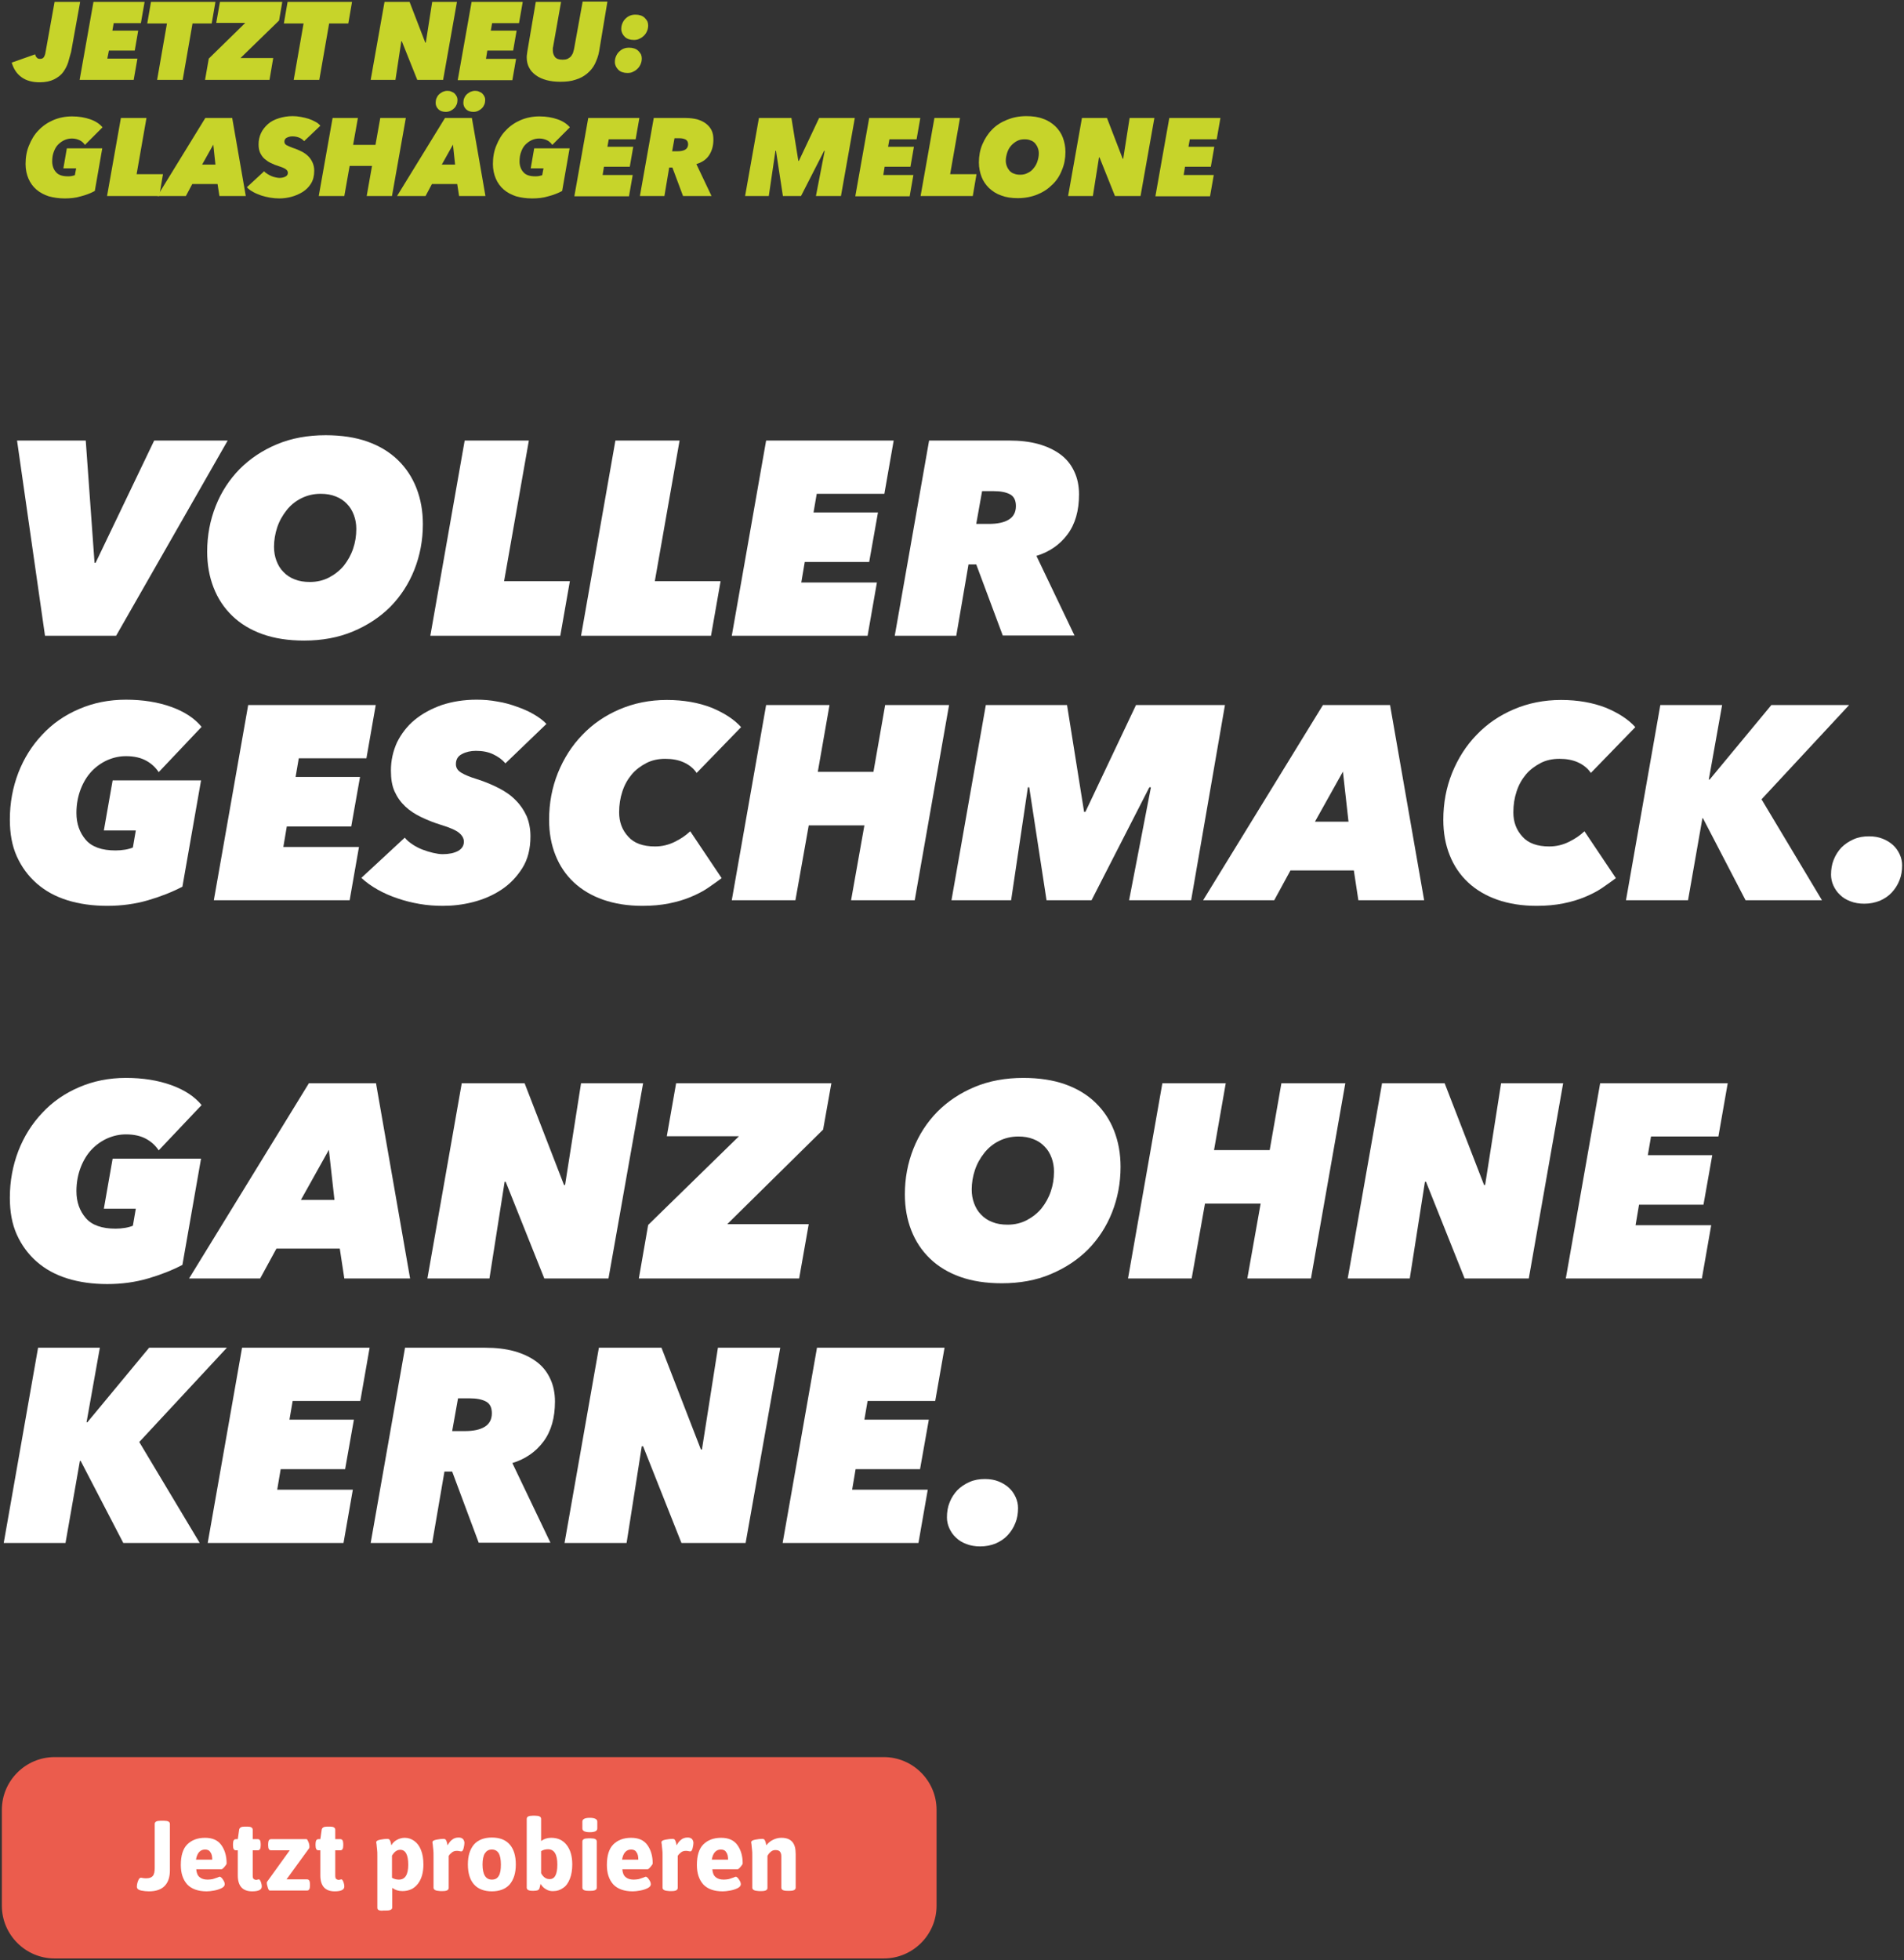 <?xml version="1.0" encoding="utf-8"?>
<!-- Generator: Adobe Illustrator 27.8.0, SVG Export Plug-In . SVG Version: 6.00 Build 0)  -->
<svg version="1.1" id="Ebene_1" xmlns="http://www.w3.org/2000/svg" xmlns:xlink="http://www.w3.org/1999/xlink" x="0px" y="0px"
	 viewBox="0 0 715 736" style="enable-background:new 0 0 715 736;" xml:space="preserve">
<rect x="0" y="0" width="715" height="736" fill="#333333" stroke="none"/>
<style type="text/css">
	.st0{fill:#C7D42A;}
	.st1{fill:#FFFFFF;}
	.st2{fill:#EB5C4D;}
</style>
<g>
	<path class="st0" d="M25.6,23.4c-0.4,1.3-1.1,2.6-1.9,3.7c-0.8,1.1-2,2-3.4,2.7c-1.4,0.7-3.2,1.1-5.4,1.1c-2.7,0-5-0.6-6.8-1.9
		c-1.8-1.3-3-3.1-3.7-5.5l8.8-3.1c0.1,0.5,0.3,0.9,0.6,1.2c0.3,0.4,0.7,0.5,1.3,0.5c0.6,0,1.1-0.2,1.4-0.7c0.3-0.5,0.5-1.1,0.6-1.8
		l3.4-18.9h9.6l-3.4,18.8C26.3,20.7,26,22.1,25.6,23.4z"/>
	<path class="st0" d="M29.9,30l5.2-29.3h19.2l-1.4,8H42.7l-0.5,2.8h9.7l-1.3,7.5h-9.7L40.3,22h11.3l-1.4,8H29.9z"/>
	<path class="st0" d="M72.3,8.8L68.6,30H59l3.7-21.2h-7.4l1.4-8.1h24.2l-1.4,8.1H72.3z"/>
	<path class="st0" d="M77,30l1.4-8L92.1,8.6H81.2l1.4-7.9H106l-1.2,7L90.3,21.8h12.3l-1.4,8.2H77z"/>
	<path class="st0" d="M123.6,8.8L119.9,30h-9.6L114,8.8h-7.4l1.4-8.1h24.2l-1.4,8.1H123.6z"/>
	<path class="st0" d="M156.7,30l-5.8-14.5h-0.2L148.5,30h-9.3l5.2-29.3h9.4l5.9,15.3h0.2l2.4-15.3h9.3L166.4,30H156.7z"/>
	<path class="st0" d="M171.9,30l5.2-29.3h19.2l-1.4,8h-10.1l-0.5,2.8h9.7l-1.3,7.5h-9.7l-0.5,3.1h11.3l-1.4,8H171.9z"/>
	<path class="st0" d="M223.4,24c-0.7,1.4-1.7,2.6-2.9,3.6c-1.2,1-2.6,1.8-4.3,2.3c-1.7,0.6-3.6,0.8-5.8,0.8c-1.9,0-3.6-0.2-5.1-0.6
		c-1.5-0.4-2.9-1-4-1.8c-1.1-0.8-2-1.7-2.6-2.9c-0.6-1.1-0.9-2.4-0.9-3.8c0-0.4,0-0.8,0.1-1.3c0.1-0.5,0.1-1,0.2-1.4l3.1-18.2h9.5
		l-3,16.9c-0.1,0.2-0.1,0.5-0.1,0.7c0,0.2,0,0.5,0,0.7c0,0.9,0.3,1.7,0.8,2.4c0.6,0.7,1.5,1,2.8,1c0.9,0,1.6-0.1,2.1-0.4
		s1-0.6,1.3-1.1s0.6-0.9,0.7-1.5c0.2-0.6,0.3-1.1,0.4-1.7l3.1-17.1h9.3L225,19.2C224.7,21,224.1,22.5,223.4,24z"/>
</g>
<g>
	<path class="st0" d="M235.6,27.4c-1.4,0-2.6-0.4-3.4-1.2c-0.8-0.8-1.3-1.8-1.3-2.9c0-0.7,0.1-1.4,0.4-2.1c0.3-0.7,0.6-1.2,1.1-1.7
		c0.5-0.5,1-0.9,1.7-1.2c0.7-0.3,1.4-0.4,2.2-0.4c0.7,0,1.3,0.1,1.9,0.3c0.6,0.2,1.1,0.5,1.5,0.9c0.4,0.4,0.7,0.8,1,1.3
		c0.2,0.5,0.3,1,0.3,1.5c0,0.7-0.1,1.4-0.4,2.1c-0.3,0.7-0.6,1.2-1.1,1.7c-0.5,0.5-1,0.9-1.7,1.2C237.2,27.3,236.4,27.4,235.6,27.4z
		 M238,15c-1.4,0-2.6-0.4-3.4-1.2c-0.8-0.8-1.3-1.8-1.3-2.9c0-0.7,0.1-1.4,0.4-2.1c0.3-0.7,0.6-1.2,1.1-1.7c0.5-0.5,1-0.9,1.7-1.2
		c0.7-0.3,1.4-0.4,2.2-0.4c0.7,0,1.3,0.1,1.9,0.3c0.6,0.2,1.1,0.5,1.5,0.9c0.4,0.4,0.7,0.8,1,1.3c0.2,0.5,0.3,1,0.3,1.5
		c0,0.7-0.1,1.4-0.4,2.1c-0.3,0.7-0.6,1.2-1.1,1.7c-0.5,0.5-1,0.9-1.7,1.2C239.5,14.9,238.8,15,238,15z"/>
</g>
<g>
	<path class="st0" d="M31.9,54.4c-0.5-0.7-1.1-1.3-1.9-1.7c-0.8-0.4-1.8-0.7-3-0.7c-1,0-1.9,0.2-2.8,0.6c-0.9,0.4-1.7,1-2.4,1.7
		c-0.7,0.7-1.2,1.6-1.6,2.7c-0.4,1-0.6,2.2-0.6,3.6c0,1.6,0.5,3,1.4,4c0.9,1.1,2.4,1.6,4.5,1.6c0.5,0,0.9,0,1.4-0.1
		c0.5-0.1,0.9-0.2,1.2-0.3l0.5-2.6h-4.8l1.3-7.5h13.3l-2.8,16c-1.5,0.8-3.2,1.5-5.2,2c-1.9,0.6-4,0.8-6.1,0.8c-2.2,0-4.2-0.3-6-0.8
		c-1.8-0.6-3.3-1.4-4.6-2.5c-1.3-1.1-2.3-2.5-3-4.1c-0.7-1.6-1.1-3.5-1.1-5.5c0-2.5,0.4-4.9,1.3-7c0.9-2.2,2-4.1,3.6-5.7
		c1.5-1.6,3.4-2.9,5.5-3.8c2.1-0.9,4.5-1.4,7.1-1.4c2.5,0,4.8,0.4,6.8,1.1c2,0.7,3.5,1.7,4.6,3L31.9,54.4z"/>
	<path class="st0" d="M40.2,73.6l5.2-29.3H55l-3.7,21.1h9.9l-1.4,8.2H40.2z"/>
	<path class="st0" d="M82.4,73.6l-0.7-4.5h-9.5l-2.4,4.5H59.1l18-29.3h10.1l5.1,29.3H82.4z M80.1,54.3l-4.2,7.5h5L80.1,54.3z"/>
	<path class="st0" d="M114.2,53c-0.5-0.6-1.1-1-1.8-1.3c-0.7-0.3-1.6-0.5-2.6-0.5c-0.8,0-1.5,0.2-2.1,0.5c-0.6,0.3-0.9,0.8-0.9,1.5
		c0,0.6,0.3,1,0.8,1.3c0.5,0.3,1.3,0.6,2.3,1c1.3,0.4,2.4,0.9,3.4,1.4c1,0.5,1.8,1.1,2.5,1.8c0.7,0.7,1.2,1.5,1.6,2.4
		c0.4,0.9,0.6,1.9,0.6,3c0,1.9-0.4,3.5-1.2,4.8c-0.8,1.3-1.9,2.4-3.2,3.2c-1.3,0.8-2.7,1.4-4.2,1.8c-1.5,0.4-3,0.6-4.5,0.6
		c-1.2,0-2.3-0.1-3.5-0.3c-1.2-0.2-2.3-0.5-3.3-0.8c-1.1-0.4-2.1-0.8-3-1.3c-0.9-0.5-1.8-1.1-2.4-1.8l6.5-6c0.3,0.4,0.7,0.7,1.2,1
		c0.5,0.3,1,0.6,1.5,0.8c0.5,0.2,1,0.4,1.6,0.5c0.5,0.1,1,0.2,1.4,0.2c1,0,1.7-0.2,2.3-0.5c0.6-0.3,0.9-0.8,0.9-1.4
		c0-0.5-0.2-0.9-0.7-1.3c-0.5-0.4-1.4-0.8-2.7-1.2c-1-0.3-2-0.7-3-1.2c-0.9-0.4-1.7-1-2.4-1.6c-0.7-0.6-1.2-1.4-1.6-2.2
		c-0.4-0.9-0.6-1.9-0.6-3.2c0-1.5,0.3-2.9,0.9-4.2c0.6-1.3,1.5-2.4,2.6-3.4c1.1-1,2.5-1.7,4.1-2.2c1.6-0.5,3.3-0.8,5.2-0.8
		c1,0,2.1,0.1,3.1,0.3c1,0.2,2,0.4,2.9,0.7c0.9,0.3,1.8,0.7,2.5,1.1c0.8,0.4,1.4,0.9,1.9,1.5L114.2,53z"/>
	<path class="st0" d="M137.7,73.6l2-11.3h-8.4l-2,11.3h-9.6l5.2-29.3h9.5l-1.8,10.1h8.4l1.8-10.1h9.6l-5.2,29.3H137.7z"/>
	<path class="st0" d="M172.4,73.6l-0.7-4.5h-9.5l-2.4,4.5h-10.7l18-29.3h10.1l5.1,29.3H172.4z M167.4,42c-1.2,0-2.1-0.3-2.8-1
		c-0.7-0.7-1-1.5-1-2.4c0-0.6,0.1-1.2,0.3-1.7s0.5-1,0.9-1.4c0.4-0.4,0.9-0.7,1.4-1c0.5-0.2,1.1-0.4,1.8-0.4c0.6,0,1.1,0.1,1.5,0.3
		c0.5,0.2,0.9,0.4,1.2,0.7c0.3,0.3,0.6,0.7,0.8,1.1c0.2,0.4,0.3,0.8,0.3,1.3c0,0.6-0.1,1.2-0.3,1.7s-0.5,1-0.9,1.4
		c-0.4,0.4-0.8,0.7-1.4,1C168.6,41.9,168,42,167.4,42z M170.1,54.3l-4.2,7.5h5L170.1,54.3z M177.8,42c-1.2,0-2.1-0.3-2.8-1
		c-0.7-0.7-1-1.5-1-2.4c0-0.6,0.1-1.2,0.3-1.7s0.5-1,0.9-1.4c0.4-0.4,0.9-0.7,1.4-1c0.5-0.2,1.1-0.4,1.8-0.4c0.6,0,1.1,0.1,1.5,0.3
		c0.5,0.2,0.9,0.4,1.2,0.7c0.3,0.3,0.6,0.7,0.8,1.1c0.2,0.4,0.3,0.8,0.3,1.3c0,0.6-0.1,1.2-0.3,1.7s-0.5,1-0.9,1.4
		c-0.4,0.4-0.8,0.7-1.4,1C179,41.9,178.4,42,177.8,42z"/>
	<path class="st0" d="M207.4,54.4c-0.5-0.7-1.1-1.3-1.9-1.7c-0.8-0.4-1.8-0.7-3-0.7c-1,0-1.9,0.2-2.8,0.6c-0.9,0.4-1.7,1-2.4,1.7
		c-0.7,0.7-1.2,1.6-1.6,2.7c-0.4,1-0.6,2.2-0.6,3.6c0,1.6,0.5,3,1.4,4c0.9,1.1,2.4,1.6,4.5,1.6c0.5,0,0.9,0,1.4-0.1
		c0.5-0.1,0.9-0.2,1.2-0.3l0.5-2.6h-4.8l1.3-7.5h13.3l-2.8,16c-1.5,0.8-3.2,1.5-5.2,2c-1.9,0.6-4,0.8-6.1,0.8c-2.2,0-4.2-0.3-6-0.8
		c-1.8-0.6-3.3-1.4-4.6-2.5c-1.3-1.1-2.3-2.5-3-4.1c-0.7-1.6-1.1-3.5-1.1-5.5c0-2.5,0.4-4.9,1.3-7c0.9-2.2,2-4.1,3.6-5.7
		c1.5-1.6,3.4-2.9,5.5-3.8c2.1-0.9,4.5-1.4,7.1-1.4c2.5,0,4.8,0.4,6.8,1.1c2,0.7,3.5,1.7,4.6,3L207.4,54.4z"/>
	<path class="st0" d="M215.7,73.6l5.2-29.3h19.2l-1.4,8h-10.1l-0.5,2.8h9.7l-1.3,7.5h-9.7l-0.5,3.1h11.3l-1.4,8H215.7z"/>
	<path class="st0" d="M256.5,73.6l-4-10.7h-1.2l-1.8,10.7h-9.2l5.2-29.3h12c1.6,0,3,0.2,4.3,0.5c1.3,0.4,2.4,0.9,3.3,1.6
		c0.9,0.7,1.6,1.5,2.1,2.5c0.5,1,0.7,2.2,0.7,3.5c0,2.4-0.6,4.4-1.7,6c-1.1,1.6-2.7,2.6-4.7,3.2l5.7,12H256.5z M254.3,56.8
		c1.3,0,2.3-0.2,3-0.6c0.7-0.4,1.1-1.1,1.1-2c0-0.9-0.3-1.4-0.9-1.8c-0.6-0.3-1.4-0.5-2.4-0.5h-1.8l-0.9,4.9H254.3z"/>
	<path class="st0" d="M306.4,73.6l3.3-17h-0.2l-8.7,17H294l-2.6-17h-0.2l-2.5,17h-8.9l5.2-29.3h12.2l2.6,16.1h0.2l7.6-16.1h13.4
		l-5.2,29.3H306.4z"/>
	<path class="st0" d="M321.2,73.6l5.2-29.3h19.2l-1.4,8H334l-0.5,2.8h9.7l-1.3,7.5h-9.7l-0.5,3.1H343l-1.4,8H321.2z"/>
	<path class="st0" d="M345.7,73.6l5.2-29.3h9.6l-3.7,21.1h9.9l-1.4,8.2H345.7z"/>
	<path class="st0" d="M382.2,74.4c-2.3,0-4.4-0.3-6.2-1c-1.8-0.6-3.3-1.6-4.6-2.8c-1.2-1.2-2.2-2.6-2.8-4.2c-0.6-1.6-1-3.4-1-5.4
		c0-2.4,0.4-4.7,1.3-6.8c0.9-2.1,2.1-4,3.6-5.5c1.5-1.6,3.4-2.8,5.6-3.7c2.2-0.9,4.6-1.4,7.3-1.4c2.4,0,4.5,0.3,6.3,1
		c1.8,0.6,3.3,1.6,4.6,2.8c1.2,1.2,2.2,2.6,2.8,4.2c0.6,1.6,1,3.4,1,5.4c0,2.4-0.4,4.7-1.3,6.8c-0.8,2.1-2,4-3.6,5.5
		c-1.6,1.6-3.4,2.8-5.6,3.7C387.4,73.9,384.9,74.4,382.2,74.4z M390.1,57.6c0-0.7-0.1-1.4-0.4-2.1c-0.2-0.6-0.6-1.2-1-1.7
		c-0.5-0.5-1-0.9-1.7-1.1c-0.7-0.3-1.4-0.4-2.3-0.4c-1.1,0-2,0.2-2.9,0.7c-0.9,0.5-1.6,1.1-2.2,1.8c-0.6,0.7-1.1,1.6-1.4,2.6
		c-0.3,1-0.5,1.9-0.5,2.9c0,0.7,0.1,1.4,0.4,2.1c0.2,0.6,0.6,1.2,1,1.7c0.5,0.5,1,0.9,1.7,1.1c0.7,0.3,1.5,0.4,2.3,0.4
		c1.1,0,2-0.2,2.9-0.7c0.9-0.4,1.6-1,2.2-1.8c0.6-0.7,1.1-1.6,1.4-2.6C389.9,59.6,390.1,58.6,390.1,57.6z"/>
	<path class="st0" d="M418.7,73.6l-5.8-14.5h-0.2l-2.3,14.5h-9.3l5.2-29.3h9.4l5.9,15.3h0.2l2.4-15.3h9.3l-5.2,29.3H418.7z"/>
	<path class="st0" d="M433.9,73.6l5.2-29.3h19.2l-1.4,8h-10.1l-0.5,2.8h9.7l-1.3,7.5h-9.7l-0.5,3.1h11.3l-1.4,8H433.9z"/>
</g>
<g>
	<path class="st1" d="M43.6,238.7H16.9L6.4,165.4h25.8l3.3,45.9h0.4l22-45.9h27.6L43.6,238.7z"/>
	<path class="st1" d="M114.2,240.5c-5.9,0-11.1-0.8-15.6-2.4c-4.5-1.6-8.3-3.9-11.4-6.9c-3.1-3-5.4-6.5-7-10.6
		c-1.6-4.1-2.4-8.6-2.4-13.5c0-6.1,1.1-11.8,3.2-17.1c2.1-5.3,5.1-9.9,9-13.9c3.9-3.9,8.5-7,14-9.3s11.6-3.4,18.3-3.4
		c5.9,0,11.2,0.8,15.7,2.4c4.5,1.6,8.3,3.9,11.4,6.9c3.1,3,5.4,6.5,7,10.6c1.6,4.1,2.4,8.6,2.4,13.5c0,6.1-1.1,11.8-3.2,17.1
		c-2.1,5.3-5.1,9.9-9,13.9c-3.9,3.9-8.6,7-14.1,9.3S120.9,240.5,114.2,240.5z M133.8,198.6c0-1.9-0.3-3.6-0.9-5.2
		c-0.6-1.6-1.4-3-2.6-4.2c-1.1-1.2-2.6-2.2-4.2-2.8c-1.7-0.7-3.6-1-5.7-1c-2.7,0-5.1,0.6-7.3,1.7s-4,2.6-5.5,4.5
		c-1.5,1.9-2.7,4-3.5,6.4c-0.8,2.4-1.2,4.9-1.2,7.3c0,1.9,0.3,3.6,0.9,5.2c0.6,1.6,1.4,3,2.6,4.2c1.1,1.2,2.6,2.2,4.2,2.8
		c1.7,0.7,3.6,1,5.8,1c2.7,0,5.1-0.6,7.2-1.7c2.1-1.1,4-2.6,5.5-4.4c1.5-1.9,2.7-4,3.5-6.4C133.4,203.7,133.8,201.2,133.8,198.6z"/>
	<path class="st1" d="M161.6,238.7l12.9-73.3h24.1l-9.3,52.8H214l-3.6,20.5H161.6z"/>
	<path class="st1" d="M218.2,238.7l12.9-73.3h24.1l-9.3,52.8h24.7l-3.6,20.5H218.2z"/>
	<path class="st1" d="M274.8,238.7l12.9-73.3h47.9l-3.5,20h-25.4l-1.2,7h24.2l-3.3,18.6h-24.2l-1.3,7.7h28.4l-3.5,20H274.8z"/>
	<path class="st1" d="M376.6,238.7l-10-26.8h-2.9l-4.6,26.8H336l12.9-73.3h30.1c4,0,7.6,0.4,10.9,1.3c3.2,0.9,6,2.2,8.3,3.9
		c2.3,1.7,4,3.8,5.2,6.4c1.2,2.5,1.8,5.4,1.8,8.6c0,6.1-1.4,11.1-4.3,15c-2.9,3.9-6.8,6.6-11.7,8.1l14.3,29.9H376.6z M371.3,196.7
		c3.2,0,5.7-0.5,7.5-1.6c1.8-1.1,2.7-2.8,2.7-5.1c0-2.1-0.7-3.6-2.2-4.4c-1.5-0.8-3.5-1.2-6.1-1.2h-4.4l-2.2,12.3H371.3z"/>
</g>
<g>
	<path class="st1" d="M59.6,289.9c-1.2-1.8-2.7-3.2-4.7-4.3c-2-1.1-4.5-1.7-7.6-1.7c-2.4,0-4.7,0.5-7,1.5c-2.2,1-4.2,2.4-5.9,4.2
		c-1.7,1.8-3.1,4.1-4.1,6.7c-1,2.6-1.6,5.6-1.6,8.9c0,4.1,1.2,7.4,3.5,10.1c2.3,2.7,6.1,4,11.2,4c1.2,0,2.4-0.1,3.6-0.3
		c1.2-0.2,2.2-0.5,2.9-0.8l1.1-6.4h-12l3.3-18.8h33.2l-7,39.9c-3.8,2-8.1,3.7-12.9,5.1c-4.8,1.4-9.9,2.1-15.3,2.1
		c-5.5,0-10.5-0.7-15-2.1c-4.5-1.4-8.3-3.5-11.5-6.3c-3.2-2.8-5.7-6.2-7.5-10.2c-1.8-4-2.6-8.6-2.6-13.8c0-6.3,1.1-12.1,3.2-17.6
		c2.1-5.4,5.1-10.2,9-14.3c3.8-4.1,8.4-7.3,13.8-9.6c5.3-2.3,11.2-3.5,17.6-3.5c6.3,0,12,0.9,17,2.7c5,1.8,8.8,4.3,11.4,7.5
		L59.6,289.9z"/>
	<path class="st1" d="M80.3,338l12.9-73.3h47.9l-3.5,20h-25.4l-1.2,7h24.2l-3.3,18.6h-24.2l-1.3,7.7h28.4l-3.5,20H80.3z"/>
	<path class="st1" d="M189.8,286.6c-1.2-1.4-2.7-2.5-4.6-3.4c-1.9-0.9-4-1.3-6.5-1.3c-1.9,0-3.7,0.4-5.2,1.2
		c-1.6,0.8-2.3,2.1-2.3,3.8c0,1.4,0.7,2.4,2,3.2c1.3,0.8,3.2,1.6,5.8,2.4c3.2,1,6,2.2,8.5,3.5c2.5,1.3,4.6,2.8,6.3,4.6
		c1.7,1.7,3,3.7,4,5.9c0.9,2.2,1.4,4.7,1.4,7.5c0,4.7-1,8.7-3.1,12c-2.1,3.3-4.7,6-7.9,8.1s-6.7,3.6-10.6,4.6
		c-3.9,1-7.6,1.4-11.3,1.4c-2.9,0-5.8-0.2-8.7-0.7c-2.9-0.5-5.7-1.2-8.3-2.1c-2.7-0.9-5.2-2-7.5-3.3c-2.3-1.3-4.4-2.8-6.1-4.4
		l16.3-15.1c0.8,1,1.8,1.8,3,2.6c1.2,0.8,2.4,1.4,3.7,1.9c1.3,0.5,2.6,0.9,3.9,1.2c1.3,0.3,2.5,0.5,3.6,0.5c2.4,0,4.3-0.4,5.8-1.2
		c1.4-0.8,2.2-1.9,2.2-3.5c0-1.2-0.6-2.3-1.8-3.3c-1.2-1-3.5-2-6.8-3c-2.6-0.8-5.1-1.8-7.4-2.9c-2.3-1.1-4.3-2.4-6-4
		c-1.7-1.6-3-3.4-4-5.6c-1-2.2-1.4-4.8-1.4-7.9c0-3.8,0.8-7.3,2.3-10.6c1.6-3.2,3.8-6.1,6.6-8.4c2.9-2.4,6.3-4.2,10.2-5.6
		c4-1.3,8.3-2,13.1-2c2.6,0,5.2,0.2,7.8,0.7c2.6,0.4,5,1.1,7.2,1.9c2.3,0.8,4.4,1.7,6.3,2.8c1.9,1.1,3.6,2.3,4.9,3.7L189.8,286.6z"
		/>
	<path class="st1" d="M265.8,333.4c-1.9,1.3-4.1,2.4-6.5,3.4c-2.4,1-5.1,1.8-8.1,2.4c-3,0.6-6.3,0.9-10,0.9
		c-5.5,0-10.4-0.8-14.7-2.3c-4.3-1.5-8-3.7-11-6.5c-3-2.8-5.3-6.2-6.9-10.2c-1.6-4-2.4-8.4-2.4-13.3c0-6.3,1.1-12.1,3.3-17.6
		c2.2-5.4,5.2-10.2,9.2-14.3c3.9-4.1,8.6-7.3,14-9.6c5.4-2.3,11.3-3.5,17.7-3.5c6.3,0,11.9,1,16.8,2.9c4.8,2,8.5,4.4,11.1,7.3
		l-16.7,17.2c-1.2-1.8-2.9-3.1-4.9-4c-2-0.9-4.3-1.3-6.9-1.3c-2.6,0-5,0.5-7.1,1.6c-2.1,1.1-4,2.5-5.5,4.3c-1.5,1.8-2.7,3.9-3.5,6.4
		c-0.8,2.4-1.2,5-1.2,7.8c0,3.6,1.1,6.6,3.4,9.1c2.2,2.5,5.6,3.7,10.1,3.7c2.6,0,5.1-0.6,7.3-1.7c2.3-1.1,4.2-2.4,5.9-4l11.8,17.6
		C269.4,330.9,267.7,332.1,265.8,333.4z"/>
	<path class="st1" d="M319.6,338l5-28.1h-20.9l-5,28.1h-23.9l12.9-73.3h23.8l-4.4,25.1H328l4.4-25.1h24L343.5,338H319.6z"/>
	<path class="st1" d="M424,338l8.2-42.4h-0.6L409.9,338H393l-6.5-42.4H386l-6.3,42.4h-22.4l12.9-73.3h30.5l6.4,40.1h0.5l19-40.1
		h33.4L447.3,338H424z"/>
	<path class="st1" d="M510.1,338l-1.7-11.2h-23.8l-6.1,11.2h-26.7l45-73.3h25.2l12.8,73.3H510.1z M504.3,289.7l-10.5,18.8h12.6
		L504.3,289.7z"/>
	<path class="st1" d="M601.6,333.4c-1.9,1.3-4.1,2.4-6.5,3.4c-2.4,1-5.1,1.8-8.1,2.4c-3,0.6-6.3,0.9-10,0.9
		c-5.5,0-10.4-0.8-14.7-2.3c-4.3-1.5-8-3.7-11-6.5c-3-2.8-5.3-6.2-6.9-10.2c-1.6-4-2.4-8.4-2.4-13.3c0-6.3,1.1-12.1,3.3-17.6
		c2.2-5.4,5.2-10.2,9.2-14.3c3.9-4.1,8.6-7.3,14-9.6c5.4-2.3,11.3-3.5,17.7-3.5c6.3,0,11.9,1,16.8,2.9c4.8,2,8.5,4.4,11.1,7.3
		l-16.7,17.2c-1.2-1.8-2.9-3.1-4.9-4c-2-0.9-4.3-1.3-6.9-1.3c-2.6,0-5,0.5-7.1,1.6c-2.1,1.1-4,2.5-5.5,4.3c-1.5,1.8-2.7,3.9-3.5,6.4
		c-0.8,2.4-1.2,5-1.2,7.8c0,3.6,1.1,6.6,3.4,9.1c2.2,2.5,5.6,3.7,10.1,3.7c2.6,0,5.1-0.6,7.3-1.7c2.3-1.1,4.2-2.4,5.9-4l11.8,17.6
		C605.2,330.9,603.5,332.1,601.6,333.4z"/>
	<path class="st1" d="M655.5,338l-16-30.8h-0.2l-5.4,30.8h-23.3l12.9-73.3h23.2l-5,28h0.3l23.2-28h29.2l-32.9,35.4l22.7,37.9H655.5z
		"/>
	<path class="st1" d="M700.1,339.3c-1.9,0-3.7-0.3-5.2-0.9c-1.6-0.6-2.9-1.4-3.9-2.4c-1.1-1-1.9-2.2-2.5-3.5
		c-0.6-1.3-0.9-2.7-0.9-4.1c0-2,0.3-3.9,1-5.6c0.7-1.8,1.7-3.3,2.9-4.6c1.3-1.3,2.8-2.3,4.6-3.1c1.8-0.8,3.7-1.1,5.8-1.1
		c1.9,0,3.6,0.3,5.1,0.9c1.5,0.6,2.8,1.4,3.9,2.4c1.1,1,1.9,2.2,2.5,3.5c0.6,1.3,0.9,2.7,0.9,4.1c0,2-0.3,3.9-1,5.6
		c-0.7,1.8-1.7,3.3-2.9,4.6c-1.2,1.3-2.7,2.3-4.5,3.1C704.1,338.9,702.2,339.3,700.1,339.3z"/>
</g>
<g>
	<path class="st1" d="M59.6,431.9c-1.2-1.8-2.7-3.2-4.7-4.3c-2-1.1-4.5-1.7-7.6-1.7c-2.4,0-4.7,0.5-7,1.5c-2.2,1-4.2,2.4-5.9,4.2
		c-1.7,1.8-3.1,4.1-4.1,6.7c-1,2.6-1.6,5.6-1.6,8.9c0,4.1,1.2,7.4,3.5,10.1c2.3,2.7,6.1,4,11.2,4c1.2,0,2.4-0.1,3.6-0.3
		c1.2-0.2,2.2-0.5,2.9-0.8l1.1-6.4h-12l3.3-18.8h33.2l-7,39.9c-3.8,2-8.1,3.7-12.9,5.1c-4.8,1.4-9.9,2.1-15.3,2.1
		c-5.5,0-10.5-0.7-15-2.1c-4.5-1.4-8.3-3.5-11.5-6.3c-3.2-2.8-5.7-6.2-7.5-10.2c-1.8-4-2.6-8.6-2.6-13.8c0-6.3,1.1-12.1,3.2-17.6
		c2.1-5.4,5.1-10.2,9-14.3c3.8-4.1,8.4-7.3,13.8-9.6c5.3-2.3,11.2-3.5,17.6-3.5c6.3,0,12,0.9,17,2.7c5,1.8,8.8,4.3,11.4,7.5
		L59.6,431.9z"/>
	<path class="st1" d="M129.3,480l-1.7-11.2h-23.8L97.7,480H71l45-73.3h25.2l12.8,73.3H129.3z M123.5,431.7L113,450.5h12.6
		L123.5,431.7z"/>
	<path class="st1" d="M204.4,480l-14.5-36.3h-0.4l-5.7,36.3h-23.3l12.9-73.3H197l14.8,38.2h0.4l6-38.2h23.3L228.5,480H204.4z"/>
	<path class="st1" d="M239.9,480l3.5-20.1l34.1-33.3h-27.1l3.5-19.9h58.3l-3.1,17.4l-36,35.5h30.6l-3.6,20.4H239.9z"/>
	<path class="st1" d="M376.2,481.8c-5.9,0-11.1-0.8-15.6-2.4c-4.5-1.6-8.3-3.9-11.4-6.9c-3.1-3-5.4-6.5-7-10.6
		c-1.6-4.1-2.4-8.6-2.4-13.5c0-6.1,1.1-11.8,3.2-17.1c2.1-5.3,5.1-9.9,9-13.9c3.9-3.9,8.5-7,14-9.3s11.6-3.4,18.3-3.4
		c5.9,0,11.2,0.8,15.7,2.4c4.5,1.6,8.3,3.9,11.4,6.9c3.1,3,5.4,6.5,7,10.6c1.6,4.1,2.4,8.6,2.4,13.5c0,6.1-1.1,11.8-3.2,17.1
		c-2.1,5.3-5.1,9.9-9,13.9c-3.9,3.9-8.6,7-14.1,9.3C389.1,480.7,382.9,481.8,376.2,481.8z M395.8,439.9c0-1.9-0.3-3.6-0.9-5.2
		c-0.6-1.6-1.4-3-2.6-4.2c-1.1-1.2-2.6-2.2-4.2-2.8c-1.7-0.7-3.6-1-5.7-1c-2.7,0-5.1,0.6-7.3,1.7c-2.2,1.1-4,2.6-5.5,4.5
		c-1.5,1.9-2.7,4-3.5,6.4c-0.8,2.4-1.2,4.9-1.2,7.3c0,1.9,0.3,3.6,0.9,5.2c0.6,1.6,1.4,3,2.6,4.2c1.1,1.2,2.6,2.2,4.2,2.8
		c1.7,0.7,3.6,1,5.8,1c2.7,0,5.1-0.6,7.2-1.7c2.1-1.1,4-2.6,5.5-4.4c1.5-1.9,2.7-4,3.5-6.4C395.4,445,395.8,442.5,395.8,439.9z"/>
	<path class="st1" d="M468.4,480l5-28.1h-20.9l-5,28.1h-23.9l12.9-73.3h23.8l-4.4,25.1h20.9l4.4-25.1h24L492.3,480H468.4z"/>
	<path class="st1" d="M550,480l-14.5-36.3h-0.4l-5.7,36.3h-23.3l12.9-73.3h23.5l14.8,38.2h0.4l6-38.2h23.3L574.1,480H550z"/>
	<path class="st1" d="M588,480l12.9-73.3h47.9l-3.5,20H620l-1.2,7h24.2l-3.3,18.6h-24.2l-1.3,7.7h28.4l-3.5,20H588z"/>
</g>
<g>
	<path class="st1" d="M46.3,579.3l-16-30.8H30l-5.4,30.8H1.4l12.9-73.3h23.2l-5,28h0.3l23.2-28h29.2l-32.9,35.4L75,579.3H46.3z"/>
	<path class="st1" d="M78,579.3l12.9-73.3h47.9l-3.5,20h-25.4l-1.2,7h24.2l-3.3,18.6h-24.2l-1.3,7.7h28.4l-3.5,20H78z"/>
	<path class="st1" d="M179.8,579.3l-10-26.8h-2.9l-4.6,26.8h-23.1l12.9-73.3h30.1c4,0,7.6,0.4,10.9,1.3c3.2,0.9,6,2.2,8.3,3.9
		c2.3,1.7,4,3.8,5.2,6.4c1.2,2.5,1.8,5.4,1.8,8.6c0,6.1-1.4,11.1-4.3,15c-2.9,3.9-6.8,6.6-11.7,8.1l14.3,29.9H179.8z M174.5,537.3
		c3.2,0,5.7-0.5,7.5-1.6c1.8-1.1,2.7-2.8,2.7-5.1c0-2.1-0.7-3.6-2.2-4.4c-1.5-0.8-3.5-1.2-6.1-1.2h-4.4l-2.2,12.3H174.5z"/>
	<path class="st1" d="M255.9,579.3L241.5,543H241l-5.7,36.3h-23.3l12.9-73.3h23.5l14.8,38.2h0.4l6-38.2H293L280,579.3H255.9z"/>
	<path class="st1" d="M293.9,579.3l12.9-73.3h47.9l-3.5,20h-25.4l-1.2,7h24.2l-3.3,18.6h-24.2l-1.3,7.7h28.4l-3.5,20H293.9z"/>
	<path class="st1" d="M368.1,580.6c-1.9,0-3.7-0.3-5.2-0.9c-1.6-0.6-2.9-1.4-3.9-2.4c-1.1-1-1.9-2.2-2.5-3.5
		c-0.6-1.3-0.9-2.7-0.9-4.1c0-2,0.3-3.9,1-5.6c0.7-1.8,1.7-3.3,2.9-4.6c1.3-1.3,2.8-2.3,4.6-3.1c1.8-0.8,3.7-1.1,5.8-1.1
		c1.9,0,3.6,0.3,5.1,0.9c1.5,0.6,2.8,1.4,3.9,2.4c1.1,1,1.9,2.2,2.5,3.5c0.6,1.3,0.9,2.7,0.9,4.1c0,2-0.3,3.9-1,5.6
		c-0.7,1.8-1.7,3.3-2.9,4.6c-1.2,1.3-2.7,2.3-4.5,3.1C372.2,580.2,370.2,580.6,368.1,580.6z"/>
</g>
<g>
	<path class="st2" d="M20.5,659.7c-10.9,0-19.8,8.9-19.8,19.8v36c0,10.9,8.9,19.8,19.8,19.8h311.4c10.9,0,19.8-8.9,19.8-19.8v-36
		c0-10.9-8.9-19.8-19.8-19.8H20.5z"/>
</g>
<g>
	<path class="st1" d="M53,709.8c-1-0.2-1.6-0.7-1.6-1.4c0-0.6,0.1-1.3,0.4-2.1c0.3-0.8,0.6-1.3,1.1-1.3c0.1,0,0.3,0,0.7,0.1
		c0.4,0.1,0.8,0.1,1.4,0.1c1.1,0,1.9-0.3,2.4-0.9c0.5-0.6,0.7-1.6,0.7-3v-16.5c0-0.8,0.7-1.2,2.2-1.2h1.3c1.5,0,2.2,0.4,2.2,1.2
		v17.4c0,2.5-0.6,4.4-1.9,5.8c-1.3,1.4-3.3,2.1-6,2.1C55,710.1,54,710,53,709.8z"/>
	<path class="st1" d="M70.3,707.5c-1.6-1.8-2.4-4.2-2.4-7.3c0-3.5,0.8-6.1,2.4-7.7s3.8-2.5,6.7-2.5c2.8,0,4.8,0.9,6.1,2.7
		c1.3,1.8,2,4.1,2,6.9c0,0.3-0.3,0.7-0.8,1.3c-0.5,0.6-0.9,0.9-1.1,0.9h-9.5c0.1,1.4,0.5,2.4,1.3,3c0.7,0.6,1.7,0.9,3,0.9
		c0.7,0,1.3-0.1,1.9-0.2c0.6-0.2,1.2-0.4,1.8-0.6c0.4-0.2,0.7-0.3,0.8-0.3c0.2,0,0.5,0.2,0.8,0.5c0.3,0.4,0.6,0.8,0.8,1.2
		s0.3,0.8,0.3,1.1c0,0.6-0.4,1.1-1.2,1.5c-0.8,0.4-1.7,0.7-2.8,0.9c-1.1,0.2-2,0.3-2.8,0.3C74.4,710.1,71.9,709.2,70.3,707.5z
		 M79.7,698.1c0-1.1-0.2-2.1-0.7-2.7c-0.4-0.7-1.1-1-2-1c-1.8,0-3,1.3-3.4,3.8H79.7z"/>
	<path class="st1" d="M89.3,704.1v-9.4h-0.6c-0.4,0-0.7-0.1-0.9-0.4c-0.2-0.3-0.3-0.8-0.3-1.4v-0.6c0-0.6,0.1-1.1,0.3-1.4
		c0.2-0.3,0.5-0.4,0.9-0.4h0.6l0.5-3.5c0.1-0.8,0.8-1.2,2-1.2H93c1.2,0,1.9,0.4,1.9,1.2v3.5h1.8c0.4,0,0.7,0.1,0.9,0.4
		c0.2,0.3,0.3,0.8,0.3,1.4v0.6c0,0.6-0.1,1.1-0.3,1.4c-0.2,0.3-0.5,0.4-0.9,0.4h-1.8v9.5c0,0.6,0.1,1,0.3,1.2c0.2,0.2,0.6,0.4,1,0.4
		c0.1,0,0.3,0,0.5-0.1c0.2,0,0.4-0.1,0.5-0.1c0.2,0,0.4,0.2,0.6,0.6c0.2,0.4,0.3,0.8,0.4,1.2c0.1,0.4,0.1,0.7,0.1,0.9
		c0,1.2-1.2,1.8-3.6,1.8C91.1,710.1,89.3,708.1,89.3,704.1z"/>
	<path class="st1" d="M100.6,708.8c-0.2-0.7-0.4-1.3-0.4-1.8c0-0.2,0-0.4,0.1-0.5l8.5-11.8h-6.9c-0.4,0-0.7-0.1-0.9-0.4
		c-0.2-0.3-0.3-0.8-0.3-1.4v-0.6c0-0.6,0.1-1.1,0.3-1.4s0.5-0.4,0.9-0.4h13.2c0.2,0,0.4,0.3,0.7,1c0.3,0.7,0.4,1.3,0.4,1.8
		c0,0.2,0,0.4-0.1,0.6l-8.5,11.7h7.6c0.4,0,0.7,0.1,0.9,0.4c0.2,0.3,0.3,0.8,0.3,1.4v0.6c0,0.6-0.1,1.1-0.3,1.4
		c-0.2,0.3-0.5,0.4-0.9,0.4h-13.9C101.1,709.8,100.8,709.5,100.6,708.8z"/>
	<path class="st1" d="M120.3,704.1v-9.4h-0.6c-0.4,0-0.7-0.1-0.9-0.4c-0.2-0.3-0.3-0.8-0.3-1.4v-0.6c0-0.6,0.1-1.1,0.3-1.4
		c0.2-0.3,0.5-0.4,0.9-0.4h0.6l0.5-3.5c0.1-0.8,0.8-1.2,2-1.2h1.2c1.2,0,1.9,0.4,1.9,1.2v3.5h1.8c0.4,0,0.7,0.1,0.9,0.4
		c0.2,0.3,0.3,0.8,0.3,1.4v0.6c0,0.6-0.1,1.1-0.3,1.4c-0.2,0.3-0.5,0.4-0.9,0.4h-1.8v9.5c0,0.6,0.1,1,0.3,1.2c0.2,0.2,0.6,0.4,1,0.4
		c0.1,0,0.3,0,0.5-0.1c0.2,0,0.4-0.1,0.5-0.1c0.2,0,0.4,0.2,0.6,0.6c0.2,0.4,0.3,0.8,0.4,1.2c0.1,0.4,0.1,0.7,0.1,0.9
		c0,1.2-1.2,1.8-3.6,1.8C122.1,710.1,120.3,708.1,120.3,704.1z"/>
	<path class="st1" d="M141.7,716.3v-19.4c0-1.1,0-1.9-0.1-2.5c-0.1-0.6-0.1-1.2-0.2-2c-0.1-0.3-0.1-0.6-0.1-0.8
		c0-0.4,0.5-0.7,1.5-0.9c1-0.2,1.9-0.3,2.7-0.3c0.4,0,0.8,0.2,0.9,0.5c0.2,0.3,0.3,0.7,0.4,1.1c0.1,0.4,0.1,0.7,0.2,0.8
		c0.4-0.8,1.1-1.5,2-2c0.9-0.5,1.9-0.8,3-0.8c1.3,0,2.5,0.4,3.6,1.2c1.1,0.8,1.9,1.9,2.5,3.4c0.6,1.5,0.9,3.3,0.9,5.4
		c0,3.1-0.7,5.5-2.1,7.3c-1.4,1.8-3.3,2.7-5.8,2.7c-1.5,0-2.7-0.4-3.8-1.2v7.3c0,0.8-0.7,1.2-2.2,1.2h-1
		C142.5,717.5,141.7,717.1,141.7,716.3z M153.3,700.1c0-3.7-1-5.6-3-5.6c-1.2,0-2.2,0.7-3.1,2.2v8.3c0.8,0.5,1.7,0.7,2.6,0.7
		C152.1,705.7,153.3,703.9,153.3,700.1z"/>
	<path class="st1" d="M162.8,708.7v-11.8c0-1.1,0-1.9-0.1-2.5c-0.1-0.6-0.1-1.2-0.2-2c-0.1-0.3-0.1-0.6-0.1-0.8
		c0-0.4,0.5-0.7,1.5-0.9c1-0.2,1.9-0.3,2.7-0.3c0.4,0,0.8,0.2,0.9,0.5c0.2,0.3,0.3,0.7,0.4,1.1c0.1,0.4,0.1,0.7,0.2,0.8
		c0.5-0.9,1-1.6,1.7-2.1c0.6-0.5,1.4-0.8,2.4-0.8c0.8,0,1.3,0.2,1.7,0.6c0.3,0.4,0.5,0.9,0.5,1.4c0,0.5-0.1,1.2-0.3,2
		c-0.2,0.8-0.5,1.2-0.8,1.2c-0.1,0-0.4,0-0.8-0.1c-0.4-0.1-0.7-0.1-1-0.1c-0.7,0-1.3,0.2-1.8,0.6c-0.5,0.4-0.9,0.8-1.2,1.3v12
		c0,0.8-0.7,1.2-2.2,1.2h-1C163.5,709.9,162.8,709.5,162.8,708.7z"/>
	<path class="st1" d="M178,707.5c-1.5-1.7-2.3-4.2-2.3-7.5s0.8-5.7,2.3-7.5c1.5-1.7,3.8-2.6,6.7-2.6c3,0,5.2,0.9,6.7,2.6
		c1.5,1.7,2.3,4.2,2.3,7.5s-0.8,5.7-2.3,7.5c-1.5,1.7-3.8,2.6-6.7,2.6C181.8,710.1,179.5,709.2,178,707.5z M187.3,704.3
		c0.6-1,0.8-2.4,0.8-4.3s-0.3-3.3-0.8-4.2c-0.6-0.9-1.4-1.4-2.6-1.4c-1.2,0-2,0.5-2.6,1.4c-0.6,0.9-0.9,2.4-0.9,4.2
		c0,3.8,1.2,5.7,3.5,5.7C185.9,705.7,186.7,705.3,187.3,704.3z"/>
	<path class="st1" d="M205,709.3c-0.9-0.5-1.5-1.2-2-2c-0.2,0.8-0.3,1.3-0.4,1.6c-0.1,0.4-0.3,0.6-0.7,0.8c-0.3,0.1-0.8,0.2-1.5,0.2
		H200c-1.5,0-2.2-0.4-2.2-1.2v-25.8c0-0.8,0.7-1.2,2.2-1.2h1c1.5,0,2.2,0.4,2.2,1.2v8.3c1.1-0.8,2.3-1.2,3.8-1.2
		c2.5,0,4.4,0.9,5.8,2.7c1.4,1.8,2.1,4.2,2.1,7.3c0,2.1-0.3,3.9-0.9,5.4c-0.6,1.5-1.4,2.7-2.5,3.4c-1.1,0.8-2.3,1.2-3.6,1.2
		C206.8,710.1,205.8,709.8,205,709.3z M209.3,700c0-3.8-1.2-5.7-3.5-5.7c-0.9,0-1.8,0.2-2.6,0.7v8.3c0.8,1.5,1.9,2.2,3.1,2.2
		C208.3,705.6,209.3,703.8,209.3,700z"/>
	<path class="st1" d="M218.7,686.5v-2.6c0-0.9,0.9-1.4,2.8-1.4c1.8,0,2.8,0.5,2.8,1.4v2.6c0,0.9-0.9,1.4-2.8,1.4
		C219.6,687.9,218.7,687.4,218.7,686.5z M218.7,708.7v-17.3c0-0.8,0.7-1.2,2.2-1.2h1c1.5,0,2.2,0.4,2.2,1.2v17.3
		c0,0.8-0.7,1.2-2.2,1.2h-1C219.4,709.9,218.7,709.5,218.7,708.7z"/>
	<path class="st1" d="M230.3,707.5c-1.6-1.8-2.4-4.2-2.4-7.3c0-3.5,0.8-6.1,2.4-7.7s3.8-2.5,6.7-2.5c2.8,0,4.8,0.9,6.1,2.7
		c1.3,1.8,2,4.1,2,6.9c0,0.3-0.3,0.7-0.8,1.3c-0.5,0.6-0.9,0.9-1.1,0.9h-9.5c0.1,1.4,0.5,2.4,1.3,3c0.7,0.6,1.7,0.9,3,0.9
		c0.7,0,1.3-0.1,1.9-0.2c0.6-0.2,1.2-0.4,1.8-0.6c0.4-0.2,0.7-0.3,0.8-0.3c0.2,0,0.5,0.2,0.8,0.5c0.3,0.4,0.6,0.8,0.8,1.2
		s0.3,0.8,0.3,1.1c0,0.6-0.4,1.1-1.2,1.5c-0.8,0.4-1.7,0.7-2.8,0.9c-1.1,0.2-2,0.3-2.8,0.3C234.4,710.1,231.9,709.2,230.3,707.5z
		 M239.7,698.1c0-1.1-0.2-2.1-0.7-2.7c-0.4-0.7-1.1-1-2-1c-1.8,0-3,1.3-3.4,3.8H239.7z"/>
	<path class="st1" d="M248.8,708.7v-11.8c0-1.1,0-1.9-0.1-2.5c-0.1-0.6-0.1-1.2-0.2-2c-0.1-0.3-0.1-0.6-0.1-0.8
		c0-0.4,0.5-0.7,1.5-0.9c1-0.2,1.9-0.3,2.7-0.3c0.4,0,0.8,0.2,0.9,0.5c0.2,0.3,0.3,0.7,0.4,1.1c0.1,0.4,0.1,0.7,0.2,0.8
		c0.5-0.9,1-1.6,1.7-2.1c0.6-0.5,1.4-0.8,2.4-0.8c0.8,0,1.3,0.2,1.7,0.6c0.3,0.4,0.5,0.9,0.5,1.4c0,0.5-0.1,1.2-0.3,2
		c-0.2,0.8-0.5,1.2-0.8,1.2c-0.1,0-0.4,0-0.8-0.1c-0.4-0.1-0.7-0.1-1-0.1c-0.7,0-1.3,0.2-1.8,0.6c-0.5,0.4-0.9,0.8-1.2,1.3v12
		c0,0.8-0.7,1.2-2.2,1.2h-1C249.5,709.9,248.8,709.5,248.8,708.7z"/>
	<path class="st1" d="M264.1,707.5c-1.6-1.8-2.4-4.2-2.4-7.3c0-3.5,0.8-6.1,2.4-7.7s3.8-2.5,6.7-2.5c2.8,0,4.8,0.9,6.1,2.7
		c1.3,1.8,2,4.1,2,6.9c0,0.3-0.3,0.7-0.8,1.3c-0.5,0.6-0.9,0.9-1.1,0.9h-9.5c0.1,1.4,0.5,2.4,1.3,3c0.7,0.6,1.7,0.9,3,0.9
		c0.7,0,1.3-0.1,1.9-0.2c0.6-0.2,1.2-0.4,1.8-0.6c0.4-0.2,0.7-0.3,0.8-0.3c0.2,0,0.5,0.2,0.8,0.5c0.3,0.4,0.6,0.8,0.8,1.2
		s0.3,0.8,0.3,1.1c0,0.6-0.4,1.1-1.2,1.5c-0.8,0.4-1.7,0.7-2.8,0.9c-1.1,0.2-2,0.3-2.8,0.3C268.1,710.1,265.7,709.2,264.1,707.5z
		 M273.4,698.1c0-1.1-0.2-2.1-0.7-2.7c-0.4-0.7-1.1-1-2-1c-1.8,0-3,1.3-3.4,3.8H273.4z"/>
	<path class="st1" d="M282.5,708.7v-11.8c0-1.1,0-1.9-0.1-2.5c-0.1-0.6-0.1-1.2-0.2-2c-0.1-0.3-0.1-0.6-0.1-0.8
		c0-0.4,0.5-0.7,1.5-0.9c1-0.2,1.9-0.3,2.7-0.3c0.4,0,0.8,0.2,0.9,0.5c0.2,0.3,0.3,0.7,0.4,1.1c0.1,0.4,0.1,0.7,0.2,0.8
		c0.6-0.8,1.4-1.5,2.4-2c1-0.5,2-0.8,3.2-0.8c1.9,0,3.2,0.5,4.1,1.5c0.9,1,1.3,2.5,1.3,4.6v12.6c0,0.8-0.7,1.2-2.2,1.2h-1
		c-1.5,0-2.2-0.4-2.2-1.2v-11.8c0-0.8-0.2-1.3-0.5-1.7c-0.3-0.4-0.9-0.6-1.7-0.6c-0.7,0-1.3,0.2-1.8,0.7c-0.5,0.4-0.9,0.9-1.2,1.5
		v12c0,0.8-0.7,1.2-2.2,1.2h-1C283.2,709.9,282.5,709.5,282.5,708.7z"/>
</g>
</svg>
